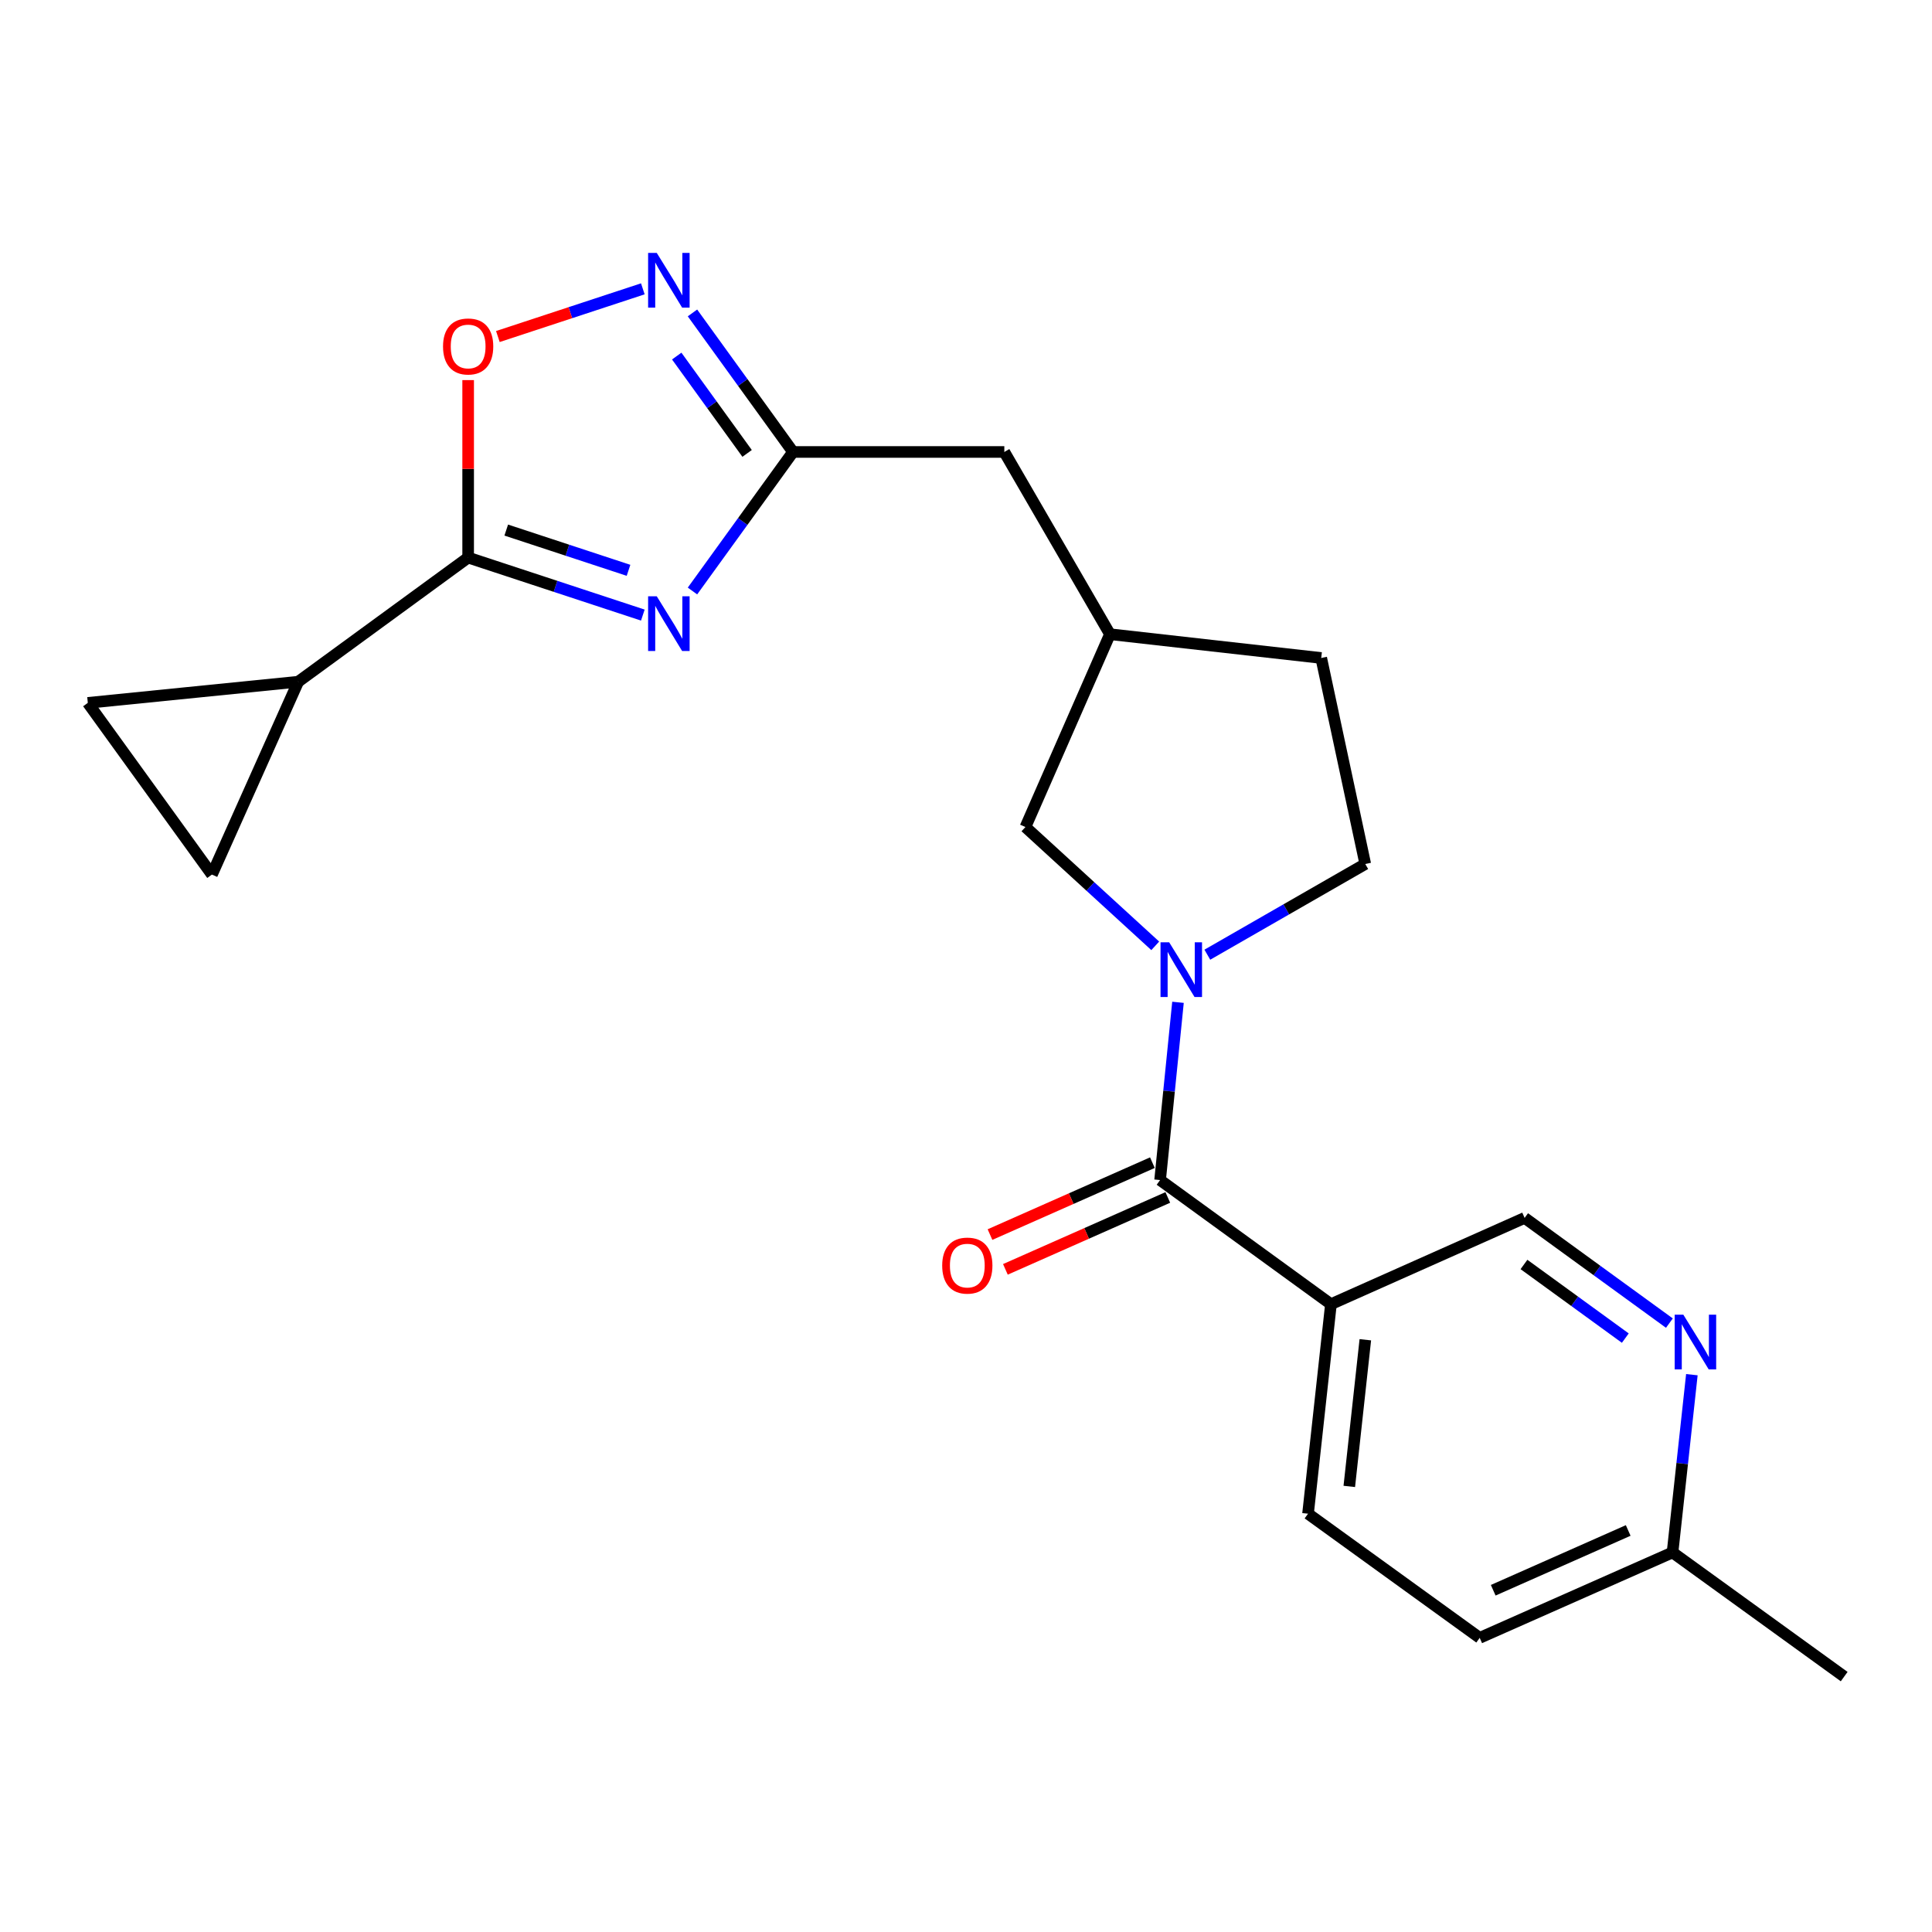 <?xml version='1.0' encoding='iso-8859-1'?>
<svg version='1.1' baseProfile='full'
              xmlns='http://www.w3.org/2000/svg'
                      xmlns:rdkit='http://www.rdkit.org/xml'
                      xmlns:xlink='http://www.w3.org/1999/xlink'
                  xml:space='preserve'
width='1000px' height='1000px' viewBox='0 0 1000 1000'>
<!-- END OF HEADER -->
<rect style='opacity:1.0;fill:#FFFFFF;stroke:none' width='1000' height='1000' x='0' y='0'> </rect>
<path class='bond-0' d='M 332.728,318.369 L 287.521,303.487' style='fill:none;fill-rule:evenodd;stroke:#0000FF;stroke-width:6px;stroke-linecap:butt;stroke-linejoin:miter;stroke-opacity:1' />
<path class='bond-0' d='M 287.521,303.487 L 242.313,288.605' style='fill:none;fill-rule:evenodd;stroke:#000000;stroke-width:6px;stroke-linecap:butt;stroke-linejoin:miter;stroke-opacity:1' />
<path class='bond-0' d='M 325.323,295.199 L 293.678,284.782' style='fill:none;fill-rule:evenodd;stroke:#0000FF;stroke-width:6px;stroke-linecap:butt;stroke-linejoin:miter;stroke-opacity:1' />
<path class='bond-0' d='M 293.678,284.782 L 262.033,274.365' style='fill:none;fill-rule:evenodd;stroke:#000000;stroke-width:6px;stroke-linecap:butt;stroke-linejoin:miter;stroke-opacity:1' />
<path class='bond-3' d='M 358.424,305.903 L 384.445,269.92' style='fill:none;fill-rule:evenodd;stroke:#0000FF;stroke-width:6px;stroke-linecap:butt;stroke-linejoin:miter;stroke-opacity:1' />
<path class='bond-3' d='M 384.445,269.92 L 410.465,233.937' style='fill:none;fill-rule:evenodd;stroke:#000000;stroke-width:6px;stroke-linecap:butt;stroke-linejoin:miter;stroke-opacity:1' />
<path class='bond-5' d='M 242.313,288.605 L 242.313,242.673' style='fill:none;fill-rule:evenodd;stroke:#000000;stroke-width:6px;stroke-linecap:butt;stroke-linejoin:miter;stroke-opacity:1' />
<path class='bond-5' d='M 242.313,242.673 L 242.313,196.74' style='fill:none;fill-rule:evenodd;stroke:#FF0000;stroke-width:6px;stroke-linecap:butt;stroke-linejoin:miter;stroke-opacity:1' />
<path class='bond-7' d='M 242.313,288.605 L 154.354,352.857' style='fill:none;fill-rule:evenodd;stroke:#000000;stroke-width:6px;stroke-linecap:butt;stroke-linejoin:miter;stroke-opacity:1' />
<path class='bond-1' d='M 597.953,489.563 L 564.358,458.812' style='fill:none;fill-rule:evenodd;stroke:#0000FF;stroke-width:6px;stroke-linecap:butt;stroke-linejoin:miter;stroke-opacity:1' />
<path class='bond-1' d='M 564.358,458.812 L 530.764,428.06' style='fill:none;fill-rule:evenodd;stroke:#000000;stroke-width:6px;stroke-linecap:butt;stroke-linejoin:miter;stroke-opacity:1' />
<path class='bond-2' d='M 609.726,518.792 L 605.095,564.794' style='fill:none;fill-rule:evenodd;stroke:#0000FF;stroke-width:6px;stroke-linecap:butt;stroke-linejoin:miter;stroke-opacity:1' />
<path class='bond-2' d='M 605.095,564.794 L 600.464,610.795' style='fill:none;fill-rule:evenodd;stroke:#000000;stroke-width:6px;stroke-linecap:butt;stroke-linejoin:miter;stroke-opacity:1' />
<path class='bond-24' d='M 624.912,494.152 L 665.787,470.679' style='fill:none;fill-rule:evenodd;stroke:#0000FF;stroke-width:6px;stroke-linecap:butt;stroke-linejoin:miter;stroke-opacity:1' />
<path class='bond-24' d='M 665.787,470.679 L 706.661,447.206' style='fill:none;fill-rule:evenodd;stroke:#000000;stroke-width:6px;stroke-linecap:butt;stroke-linejoin:miter;stroke-opacity:1' />
<path class='bond-6' d='M 600.464,610.795 L 688.894,675.047' style='fill:none;fill-rule:evenodd;stroke:#000000;stroke-width:6px;stroke-linecap:butt;stroke-linejoin:miter;stroke-opacity:1' />
<path class='bond-14' d='M 596.478,601.792 L 554.449,620.404' style='fill:none;fill-rule:evenodd;stroke:#000000;stroke-width:6px;stroke-linecap:butt;stroke-linejoin:miter;stroke-opacity:1' />
<path class='bond-14' d='M 554.449,620.404 L 512.42,639.015' style='fill:none;fill-rule:evenodd;stroke:#FF0000;stroke-width:6px;stroke-linecap:butt;stroke-linejoin:miter;stroke-opacity:1' />
<path class='bond-14' d='M 604.451,619.798 L 562.422,638.41' style='fill:none;fill-rule:evenodd;stroke:#000000;stroke-width:6px;stroke-linecap:butt;stroke-linejoin:miter;stroke-opacity:1' />
<path class='bond-14' d='M 562.422,638.41 L 520.393,657.021' style='fill:none;fill-rule:evenodd;stroke:#FF0000;stroke-width:6px;stroke-linecap:butt;stroke-linejoin:miter;stroke-opacity:1' />
<path class='bond-4' d='M 410.465,233.937 L 384.445,197.954' style='fill:none;fill-rule:evenodd;stroke:#000000;stroke-width:6px;stroke-linecap:butt;stroke-linejoin:miter;stroke-opacity:1' />
<path class='bond-4' d='M 384.445,197.954 L 358.424,161.971' style='fill:none;fill-rule:evenodd;stroke:#0000FF;stroke-width:6px;stroke-linecap:butt;stroke-linejoin:miter;stroke-opacity:1' />
<path class='bond-4' d='M 386.702,234.681 L 368.487,209.493' style='fill:none;fill-rule:evenodd;stroke:#000000;stroke-width:6px;stroke-linecap:butt;stroke-linejoin:miter;stroke-opacity:1' />
<path class='bond-4' d='M 368.487,209.493 L 350.273,184.305' style='fill:none;fill-rule:evenodd;stroke:#0000FF;stroke-width:6px;stroke-linecap:butt;stroke-linejoin:miter;stroke-opacity:1' />
<path class='bond-16' d='M 410.465,233.937 L 519.835,233.937' style='fill:none;fill-rule:evenodd;stroke:#000000;stroke-width:6px;stroke-linecap:butt;stroke-linejoin:miter;stroke-opacity:1' />
<path class='bond-22' d='M 332.728,149.502 L 295.21,161.844' style='fill:none;fill-rule:evenodd;stroke:#0000FF;stroke-width:6px;stroke-linecap:butt;stroke-linejoin:miter;stroke-opacity:1' />
<path class='bond-22' d='M 295.21,161.844 L 257.693,174.187' style='fill:none;fill-rule:evenodd;stroke:#FF0000;stroke-width:6px;stroke-linecap:butt;stroke-linejoin:miter;stroke-opacity:1' />
<path class='bond-12' d='M 688.894,675.047 L 789.14,630.389' style='fill:none;fill-rule:evenodd;stroke:#000000;stroke-width:6px;stroke-linecap:butt;stroke-linejoin:miter;stroke-opacity:1' />
<path class='bond-15' d='M 688.894,675.047 L 677.035,783.498' style='fill:none;fill-rule:evenodd;stroke:#000000;stroke-width:6px;stroke-linecap:butt;stroke-linejoin:miter;stroke-opacity:1' />
<path class='bond-15' d='M 706.691,693.456 L 698.39,769.371' style='fill:none;fill-rule:evenodd;stroke:#000000;stroke-width:6px;stroke-linecap:butt;stroke-linejoin:miter;stroke-opacity:1' />
<path class='bond-8' d='M 154.354,352.857 L 45.455,363.808' style='fill:none;fill-rule:evenodd;stroke:#000000;stroke-width:6px;stroke-linecap:butt;stroke-linejoin:miter;stroke-opacity:1' />
<path class='bond-9' d='M 154.354,352.857 L 109.696,452.676' style='fill:none;fill-rule:evenodd;stroke:#000000;stroke-width:6px;stroke-linecap:butt;stroke-linejoin:miter;stroke-opacity:1' />
<path class='bond-23' d='M 45.455,363.808 L 109.696,452.676' style='fill:none;fill-rule:evenodd;stroke:#000000;stroke-width:6px;stroke-linecap:butt;stroke-linejoin:miter;stroke-opacity:1' />
<path class='bond-10' d='M 864.076,684.841 L 826.608,657.615' style='fill:none;fill-rule:evenodd;stroke:#0000FF;stroke-width:6px;stroke-linecap:butt;stroke-linejoin:miter;stroke-opacity:1' />
<path class='bond-10' d='M 826.608,657.615 L 789.14,630.389' style='fill:none;fill-rule:evenodd;stroke:#000000;stroke-width:6px;stroke-linecap:butt;stroke-linejoin:miter;stroke-opacity:1' />
<path class='bond-10' d='M 841.26,692.604 L 815.032,673.546' style='fill:none;fill-rule:evenodd;stroke:#0000FF;stroke-width:6px;stroke-linecap:butt;stroke-linejoin:miter;stroke-opacity:1' />
<path class='bond-10' d='M 815.032,673.546 L 788.804,654.488' style='fill:none;fill-rule:evenodd;stroke:#000000;stroke-width:6px;stroke-linecap:butt;stroke-linejoin:miter;stroke-opacity:1' />
<path class='bond-25' d='M 875.71,711.529 L 870.705,757.535' style='fill:none;fill-rule:evenodd;stroke:#0000FF;stroke-width:6px;stroke-linecap:butt;stroke-linejoin:miter;stroke-opacity:1' />
<path class='bond-25' d='M 870.705,757.535 L 865.7,803.541' style='fill:none;fill-rule:evenodd;stroke:#000000;stroke-width:6px;stroke-linecap:butt;stroke-linejoin:miter;stroke-opacity:1' />
<path class='bond-11' d='M 530.764,428.06 L 574.514,328.263' style='fill:none;fill-rule:evenodd;stroke:#000000;stroke-width:6px;stroke-linecap:butt;stroke-linejoin:miter;stroke-opacity:1' />
<path class='bond-13' d='M 706.661,447.206 L 683.862,340.571' style='fill:none;fill-rule:evenodd;stroke:#000000;stroke-width:6px;stroke-linecap:butt;stroke-linejoin:miter;stroke-opacity:1' />
<path class='bond-20' d='M 677.035,783.498 L 765.892,847.75' style='fill:none;fill-rule:evenodd;stroke:#000000;stroke-width:6px;stroke-linecap:butt;stroke-linejoin:miter;stroke-opacity:1' />
<path class='bond-17' d='M 519.835,233.937 L 574.514,328.263' style='fill:none;fill-rule:evenodd;stroke:#000000;stroke-width:6px;stroke-linecap:butt;stroke-linejoin:miter;stroke-opacity:1' />
<path class='bond-19' d='M 574.514,328.263 L 683.862,340.571' style='fill:none;fill-rule:evenodd;stroke:#000000;stroke-width:6px;stroke-linecap:butt;stroke-linejoin:miter;stroke-opacity:1' />
<path class='bond-18' d='M 865.7,803.541 L 765.892,847.75' style='fill:none;fill-rule:evenodd;stroke:#000000;stroke-width:6px;stroke-linecap:butt;stroke-linejoin:miter;stroke-opacity:1' />
<path class='bond-18' d='M 842.753,792.167 L 772.888,823.114' style='fill:none;fill-rule:evenodd;stroke:#000000;stroke-width:6px;stroke-linecap:butt;stroke-linejoin:miter;stroke-opacity:1' />
<path class='bond-21' d='M 865.7,803.541 L 954.545,867.804' style='fill:none;fill-rule:evenodd;stroke:#000000;stroke-width:6px;stroke-linecap:butt;stroke-linejoin:miter;stroke-opacity:1' />
<path  class='atom-0' d='M 339.942 308.644
L 349.222 323.644
Q 350.142 325.124, 351.622 327.804
Q 353.102 330.484, 353.182 330.644
L 353.182 308.644
L 356.942 308.644
L 356.942 336.964
L 353.062 336.964
L 343.102 320.564
Q 341.942 318.644, 340.702 316.444
Q 339.502 314.244, 339.142 313.564
L 339.142 336.964
L 335.462 336.964
L 335.462 308.644
L 339.942 308.644
' fill='#0000FF'/>
<path  class='atom-2' d='M 605.166 487.736
L 614.446 502.736
Q 615.366 504.216, 616.846 506.896
Q 618.326 509.576, 618.406 509.736
L 618.406 487.736
L 622.166 487.736
L 622.166 516.056
L 618.286 516.056
L 608.326 499.656
Q 607.166 497.736, 605.926 495.536
Q 604.726 493.336, 604.366 492.656
L 604.366 516.056
L 600.686 516.056
L 600.686 487.736
L 605.166 487.736
' fill='#0000FF'/>
<path  class='atom-5' d='M 339.942 130.909
L 349.222 145.909
Q 350.142 147.389, 351.622 150.069
Q 353.102 152.749, 353.182 152.909
L 353.182 130.909
L 356.942 130.909
L 356.942 159.229
L 353.062 159.229
L 343.102 142.829
Q 341.942 140.909, 340.702 138.709
Q 339.502 136.509, 339.142 135.829
L 339.142 159.229
L 335.462 159.229
L 335.462 130.909
L 339.942 130.909
' fill='#0000FF'/>
<path  class='atom-6' d='M 229.313 179.326
Q 229.313 172.526, 232.673 168.726
Q 236.033 164.926, 242.313 164.926
Q 248.593 164.926, 251.953 168.726
Q 255.313 172.526, 255.313 179.326
Q 255.313 186.206, 251.913 190.126
Q 248.513 194.006, 242.313 194.006
Q 236.073 194.006, 232.673 190.126
Q 229.313 186.246, 229.313 179.326
M 242.313 190.806
Q 246.633 190.806, 248.953 187.926
Q 251.313 185.006, 251.313 179.326
Q 251.313 173.766, 248.953 170.966
Q 246.633 168.126, 242.313 168.126
Q 237.993 168.126, 235.633 170.926
Q 233.313 173.726, 233.313 179.326
Q 233.313 185.046, 235.633 187.926
Q 237.993 190.806, 242.313 190.806
' fill='#FF0000'/>
<path  class='atom-11' d='M 871.288 680.471
L 880.568 695.471
Q 881.488 696.951, 882.968 699.631
Q 884.448 702.311, 884.528 702.471
L 884.528 680.471
L 888.288 680.471
L 888.288 708.791
L 884.408 708.791
L 874.448 692.391
Q 873.288 690.471, 872.048 688.271
Q 870.848 686.071, 870.488 685.391
L 870.488 708.791
L 866.808 708.791
L 866.808 680.471
L 871.288 680.471
' fill='#0000FF'/>
<path  class='atom-15' d='M 487.678 655.063
Q 487.678 648.263, 491.038 644.463
Q 494.398 640.663, 500.678 640.663
Q 506.958 640.663, 510.318 644.463
Q 513.678 648.263, 513.678 655.063
Q 513.678 661.943, 510.278 665.863
Q 506.878 669.743, 500.678 669.743
Q 494.438 669.743, 491.038 665.863
Q 487.678 661.983, 487.678 655.063
M 500.678 666.543
Q 504.998 666.543, 507.318 663.663
Q 509.678 660.743, 509.678 655.063
Q 509.678 649.503, 507.318 646.703
Q 504.998 643.863, 500.678 643.863
Q 496.358 643.863, 493.998 646.663
Q 491.678 649.463, 491.678 655.063
Q 491.678 660.783, 493.998 663.663
Q 496.358 666.543, 500.678 666.543
' fill='#FF0000'/>
</svg>
